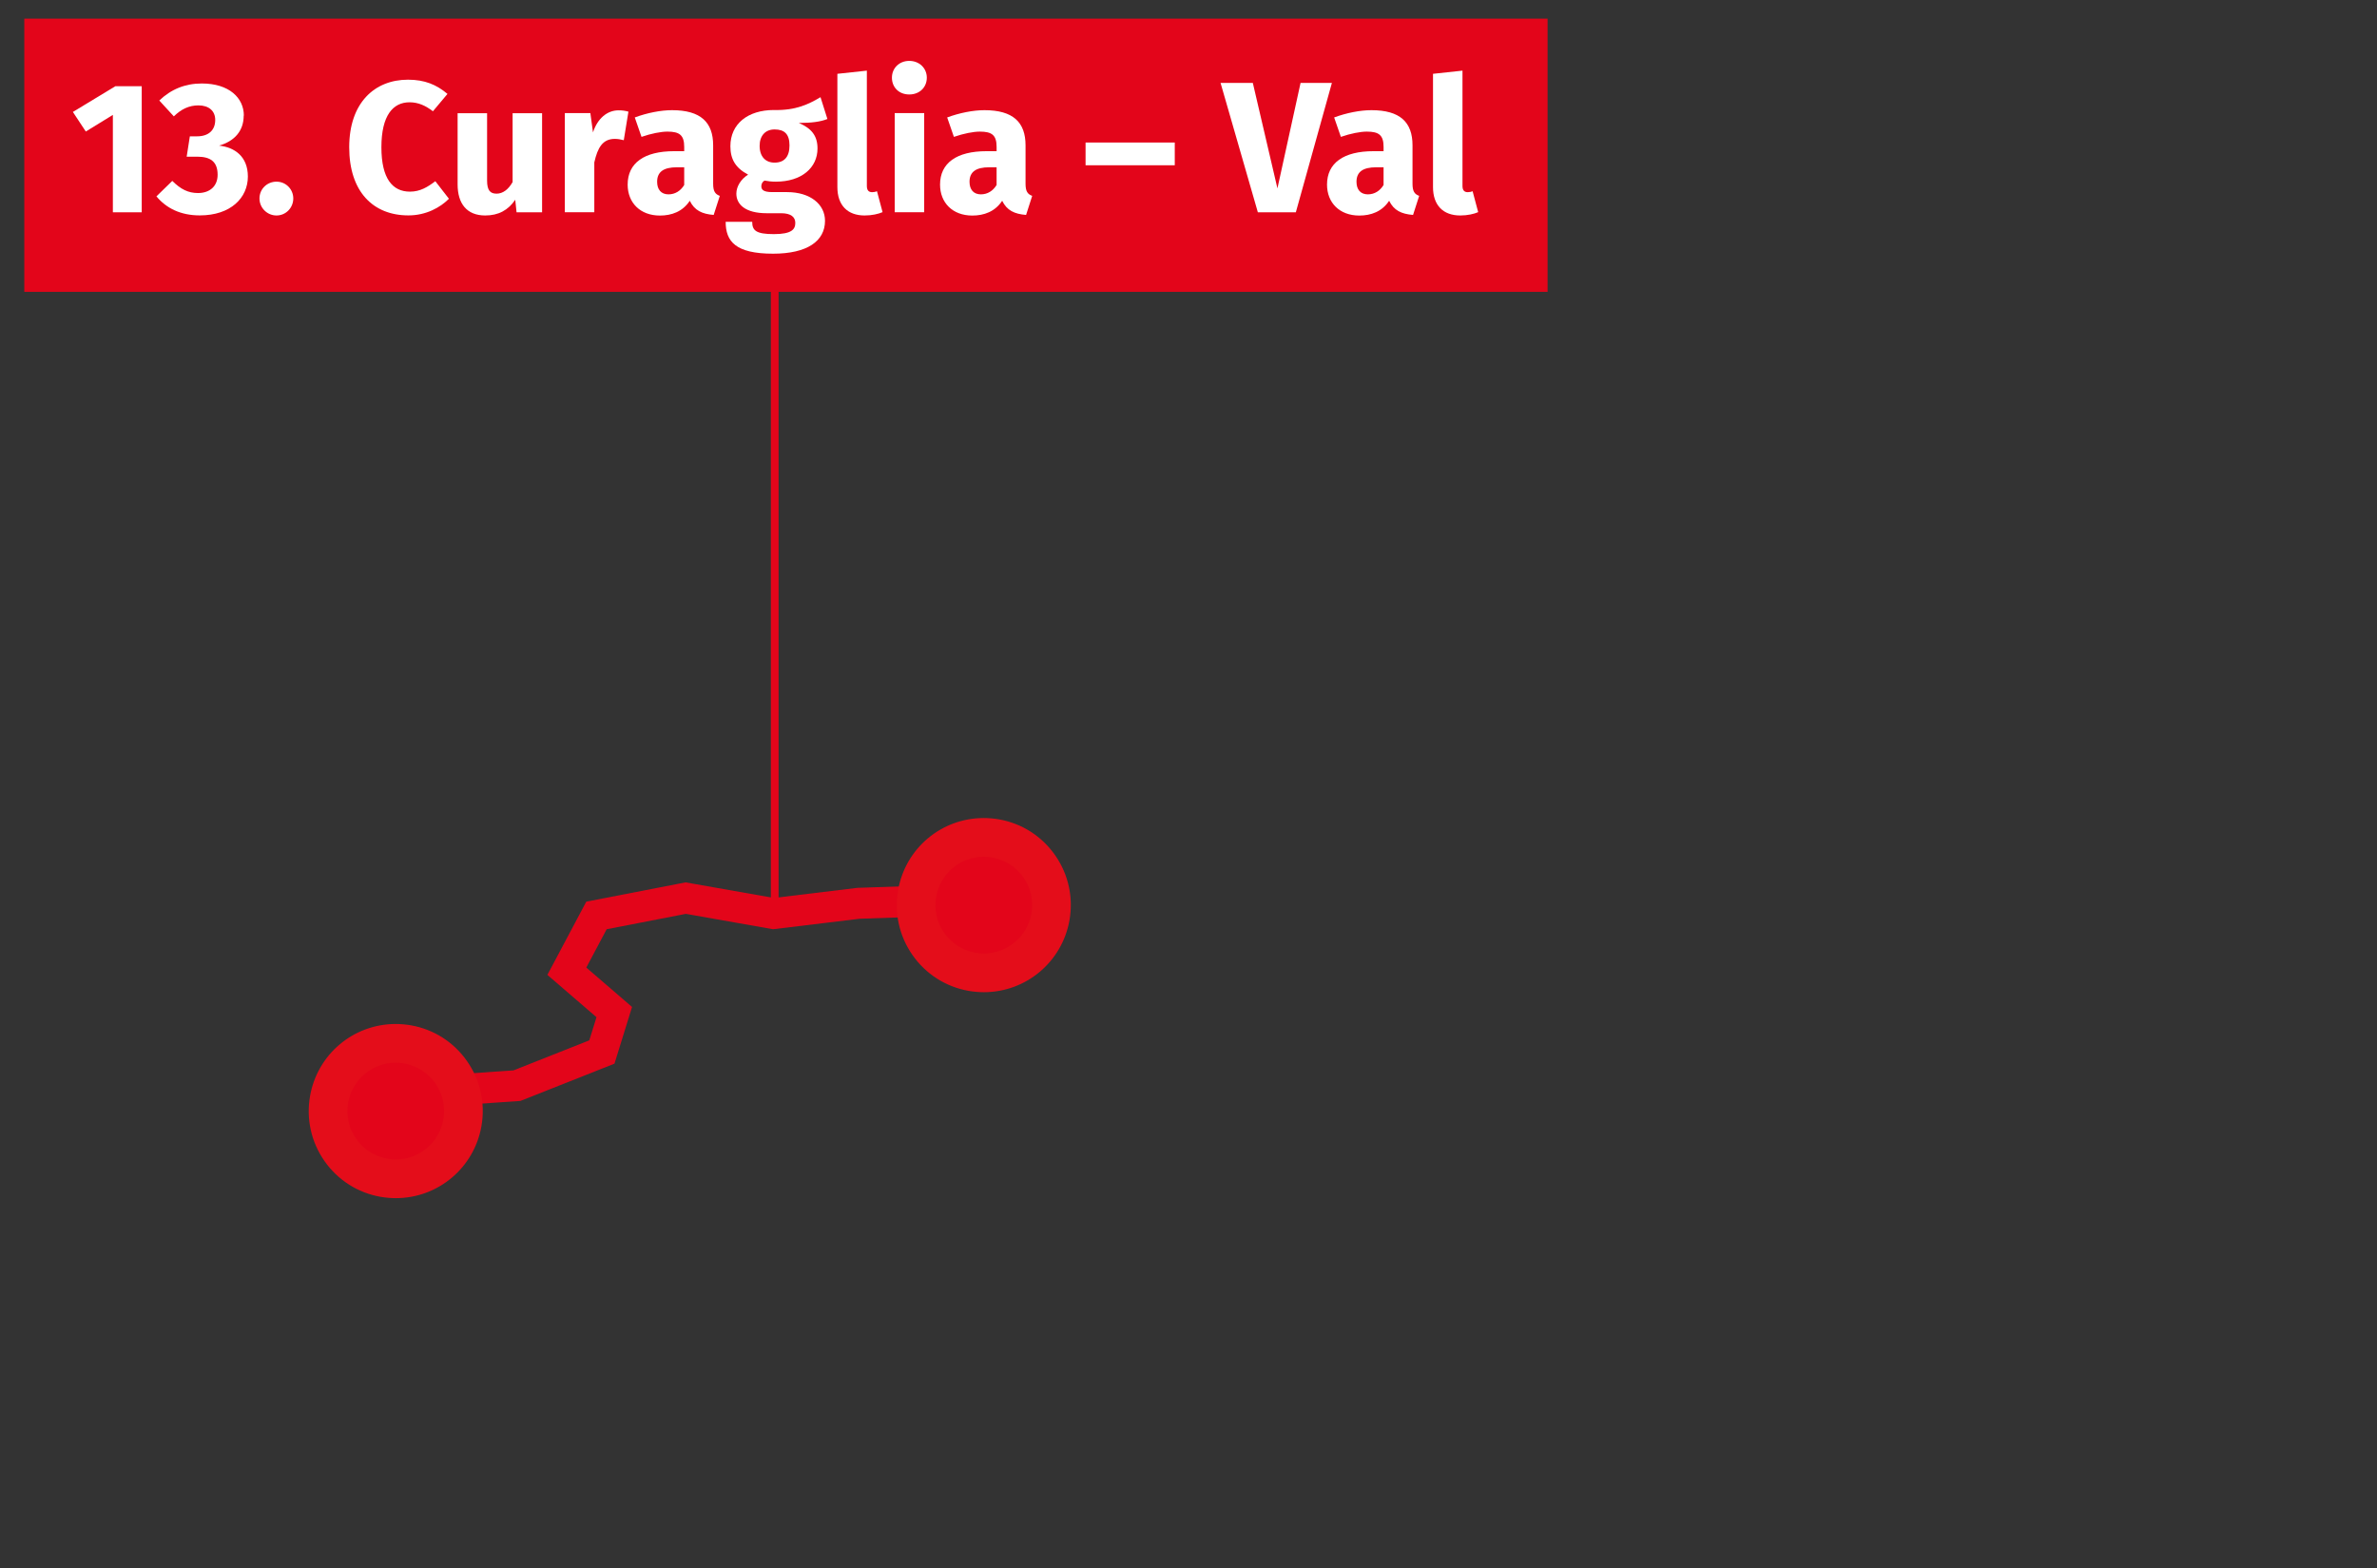 <?xml version="1.0" encoding="UTF-8"?>
<svg xmlns="http://www.w3.org/2000/svg" id="Etappen_gross_Detailseite" width="307.25" height="202.7" viewBox="0 0 307.25 202.7">
  <rect x="0" y="0" width="307.25" height="202.7" fill="#333333" stroke="none"/>
  <rect id="Rechteck_29" x="3.14" y="2.41" width="196.9" height="35.31" style="fill:#e3051a; stroke-width:0px;"></rect>
  <g id="_1._Binn_Crampiolo" style="isolation:isolate;">
    <g style="isolation:isolate;">
      <path d="m18.33,27.44h-3.74v-12.59l-3.5,2.15-1.67-2.53,5.5-3.33h3.4v16.31Z" style="fill:#fff; stroke-width:0px;"></path>
      <path d="m31.5,14.94c0,1.98-1.18,3.3-3.18,3.88,2.03.22,3.72,1.42,3.72,4,0,2.73-2.2,5.02-6.22,5.02-2.46,0-4.32-.92-5.6-2.46l2.05-2c1.09,1.08,2.05,1.57,3.33,1.57,1.5,0,2.53-.87,2.53-2.36,0-1.71-.94-2.34-2.65-2.34h-1.35l.41-2.63h.94c1.45,0,2.34-.77,2.34-2.12,0-1.18-.84-1.88-2.17-1.88-1.21,0-2.22.48-3.18,1.42l-1.88-2.05c1.52-1.45,3.33-2.2,5.5-2.2,3.52,0,5.43,1.86,5.43,4.15Z" style="fill:#fff; stroke-width:0px;"></path>
      <path d="m37.91,25.65c0,1.21-.96,2.2-2.17,2.2s-2.2-.99-2.2-2.2.97-2.17,2.2-2.17,2.17.99,2.17,2.17Z" style="fill:#fff; stroke-width:0px;"></path>
      <path d="m57.84,12.14l-1.88,2.24c-.94-.72-1.88-1.16-3.02-1.16-2.15,0-3.64,1.71-3.64,5.81s1.47,5.74,3.69,5.74c1.33,0,2.29-.6,3.28-1.35l1.76,2.27c-1.11,1.11-2.92,2.15-5.24,2.15-4.58,0-7.65-3.09-7.65-8.81s3.26-8.73,7.6-8.73c2.17,0,3.69.65,5.09,1.83Z" style="fill:#fff; stroke-width:0px;"></path>
      <path d="m70.07,27.44h-3.3l-.17-1.62c-.92,1.35-2.17,2.03-3.88,2.03-2.39,0-3.57-1.54-3.57-4.03v-9.19h3.81v8.71c0,1.3.43,1.69,1.23,1.69s1.52-.53,2.07-1.5v-8.9h3.81v12.81Z" style="fill:#fff; stroke-width:0px;"></path>
      <path d="m81.23,14.43l-.6,3.69c-.41-.1-.75-.17-1.16-.17-1.57,0-2.22,1.13-2.65,3.04v6.44h-3.81v-12.81h3.3l.34,2.49c.58-1.79,1.83-2.85,3.3-2.85.48,0,.84.05,1.28.17Z" style="fill:#fff; stroke-width:0px;"></path>
      <path d="m93.05,25.29l-.8,2.49c-1.5-.12-2.48-.58-3.09-1.83-.92,1.4-2.34,1.91-3.86,1.91-2.56,0-4.17-1.67-4.17-4,0-2.8,2.15-4.32,6.01-4.32h1.3v-.55c0-1.52-.6-1.98-2.17-1.98-.82,0-2.08.24-3.35.68l-.87-2.51c1.62-.6,3.38-.94,4.82-.94,3.71,0,5.31,1.57,5.31,4.54v4.97c0,.99.27,1.35.87,1.57Zm-4.61-1.38v-2.29h-.94c-1.74,0-2.56.6-2.56,1.88,0,1.01.53,1.62,1.47,1.62.87,0,1.57-.46,2.03-1.21Z" style="fill:#fff; stroke-width:0px;"></path>
      <path d="m106.95,15.38c-.89.36-2.07.51-3.69.51,1.62.7,2.41,1.64,2.41,3.3,0,2.49-2.05,4.29-5.38,4.29-.53,0-1.01-.05-1.47-.14-.26.14-.41.43-.41.72,0,.39.17.77,1.4.77h1.93c2.99,0,4.9,1.57,4.9,3.71,0,2.63-2.32,4.25-6.71,4.25-4.85,0-6.13-1.59-6.13-4.12h3.43c0,1.11.48,1.59,2.8,1.59s2.77-.63,2.77-1.45c0-.75-.55-1.25-1.83-1.25h-1.86c-2.8,0-3.93-1.16-3.93-2.53,0-.94.6-1.88,1.52-2.46-1.64-.87-2.29-2-2.29-3.67,0-2.9,2.27-4.68,5.62-4.68,2.85.07,4.49-.75,6.03-1.66l.89,2.82Zm-8.76,3.47c0,1.4.77,2.17,1.93,2.17,1.25,0,1.93-.75,1.93-2.22s-.65-2.07-1.93-2.07c-1.18,0-1.93.8-1.93,2.12Z" style="fill:#fff; stroke-width:0px;"></path>
      <path d="m108.24,24.18v-14.64l3.81-.41v14.91c0,.53.22.8.68.8.24,0,.46-.05.63-.12l.72,2.7c-.55.24-1.38.43-2.32.43-2.22,0-3.52-1.33-3.52-3.67Z" style="fill:#fff; stroke-width:0px;"></path>
      <path d="m119.8,10.04c0,1.23-.92,2.17-2.27,2.17s-2.24-.94-2.24-2.17.94-2.17,2.24-2.17,2.27.94,2.27,2.17Zm-.34,17.39h-3.81v-12.81h3.81v12.81Z" style="fill:#fff; stroke-width:0px;"></path>
      <path d="m133.43,25.29l-.8,2.49c-1.5-.12-2.48-.58-3.09-1.83-.92,1.4-2.34,1.91-3.86,1.91-2.56,0-4.17-1.67-4.17-4,0-2.8,2.15-4.32,6.01-4.32h1.3v-.55c0-1.52-.6-1.98-2.17-1.98-.82,0-2.08.24-3.35.68l-.87-2.51c1.62-.6,3.38-.94,4.82-.94,3.71,0,5.31,1.57,5.31,4.54v4.97c0,.99.27,1.35.87,1.57Zm-4.61-1.38v-2.29h-.94c-1.74,0-2.56.6-2.56,1.88,0,1.01.53,1.62,1.47,1.62.87,0,1.57-.46,2.03-1.21Z" style="fill:#fff; stroke-width:0px;"></path>
      <path d="m140.32,18.42h11.53v2.94h-11.53v-2.94Z" style="fill:#fff; stroke-width:0px;"></path>
      <path d="m167.51,27.44h-4.92l-4.82-16.72h4.17l3.18,13.63,2.99-13.63h4.05l-4.66,16.72Z" style="fill:#fff; stroke-width:0px;"></path>
      <path d="m183.45,25.29l-.8,2.49c-1.5-.12-2.48-.58-3.09-1.83-.92,1.4-2.34,1.91-3.86,1.91-2.56,0-4.17-1.67-4.17-4,0-2.8,2.15-4.32,6.01-4.32h1.3v-.55c0-1.52-.6-1.98-2.17-1.98-.82,0-2.08.24-3.35.68l-.87-2.51c1.62-.6,3.38-.94,4.82-.94,3.72,0,5.31,1.57,5.31,4.54v4.97c0,.99.27,1.35.87,1.57Zm-4.61-1.38v-2.29h-.94c-1.74,0-2.56.6-2.56,1.88,0,1.01.53,1.62,1.47,1.62.87,0,1.57-.46,2.03-1.21Z" style="fill:#fff; stroke-width:0px;"></path>
      <path d="m185.23,24.18v-14.64l3.81-.41v14.91c0,.53.22.8.68.8.24,0,.46-.05.63-.12l.72,2.7c-.55.24-1.38.43-2.32.43-2.22,0-3.52-1.33-3.52-3.67Z" style="fill:#fff; stroke-width:0px;"></path>
    </g>
  </g>
  <path id="Pfad_44489" d="m100.14,117.28V33.87" style="fill:none; stroke:#e3051a;"></path>
  <path id="Pfad_82" d="m126.53,116.22l-15.56.53-10.99,1.33-11.34-2-11.54,2.24-3.83,7.21,6.13,5.28-1.6,5.16-10.98,4.35-8.9.61-6.11,3.3" style="fill:none; stroke:#e3051a; stroke-miterlimit:4; stroke-width:4px;"></path>
  <g id="Ellipse_54">
    <path d="m51.17,152.35c-.51,0-1.02-.05-1.53-.13-4.75-.84-7.93-5.39-7.1-10.14.74-4.19,4.36-7.23,8.61-7.23.51,0,1.02.05,1.53.13,2.3.41,4.31,1.69,5.65,3.6,1.34,1.92,1.85,4.24,1.45,6.54-.74,4.19-4.36,7.23-8.61,7.23Z" style="fill:#e3051a; stroke-width:0px;"></path>
    <path d="m51.15,137.35c.36,0,.73.03,1.09.1,3.4.6,5.67,3.84,5.07,7.24-.54,3.03-3.17,5.17-6.15,5.17-.36,0-.73-.03-1.09-.1-3.4-.6-5.67-3.84-5.07-7.24.54-3.03,3.17-5.17,6.15-5.17m0-5h0c-5.47,0-10.12,3.91-11.07,9.3-.52,2.96.14,5.95,1.86,8.41,1.72,2.46,4.3,4.11,7.26,4.63.65.11,1.31.17,1.96.17,5.46,0,10.12-3.91,11.07-9.3.52-2.96-.14-5.95-1.86-8.41-1.72-2.46-4.3-4.11-7.26-4.63-.65-.11-1.31-.17-1.96-.17h0Z" style="fill:#e40d1a; stroke-width:0px;"></path>
  </g>
  <g id="Ellipse_55">
    <path d="m127.17,125.73c-.51,0-1.02-.05-1.53-.13-2.3-.41-4.31-1.69-5.65-3.6-1.34-1.92-1.85-4.24-1.45-6.54.74-4.19,4.36-7.23,8.61-7.23.51,0,1.02.05,1.53.13,4.75.84,7.94,5.39,7.1,10.14-.74,4.19-4.36,7.23-8.61,7.23Z" style="fill:#e3051a; stroke-width:0px;"></path>
    <path d="m127.16,110.73c.36,0,.73.03,1.09.1,3.4.6,5.67,3.84,5.07,7.24-.54,3.03-3.17,5.17-6.15,5.17-.36,0-.73-.03-1.09-.1-3.4-.6-5.67-3.84-5.07-7.24.54-3.03,3.17-5.17,6.15-5.17m0-5h0c-5.47,0-10.12,3.91-11.07,9.3-.52,2.96.14,5.95,1.86,8.41,1.72,2.46,4.3,4.11,7.26,4.63.65.11,1.31.17,1.96.17,5.46,0,10.12-3.91,11.07-9.3.52-2.96-.14-5.95-1.86-8.41-1.72-2.46-4.3-4.11-7.26-4.63-.65-.11-1.31-.17-1.96-.17h0Z" style="fill:#e40d1a; stroke-width:0px;"></path>
  </g>
</svg>
